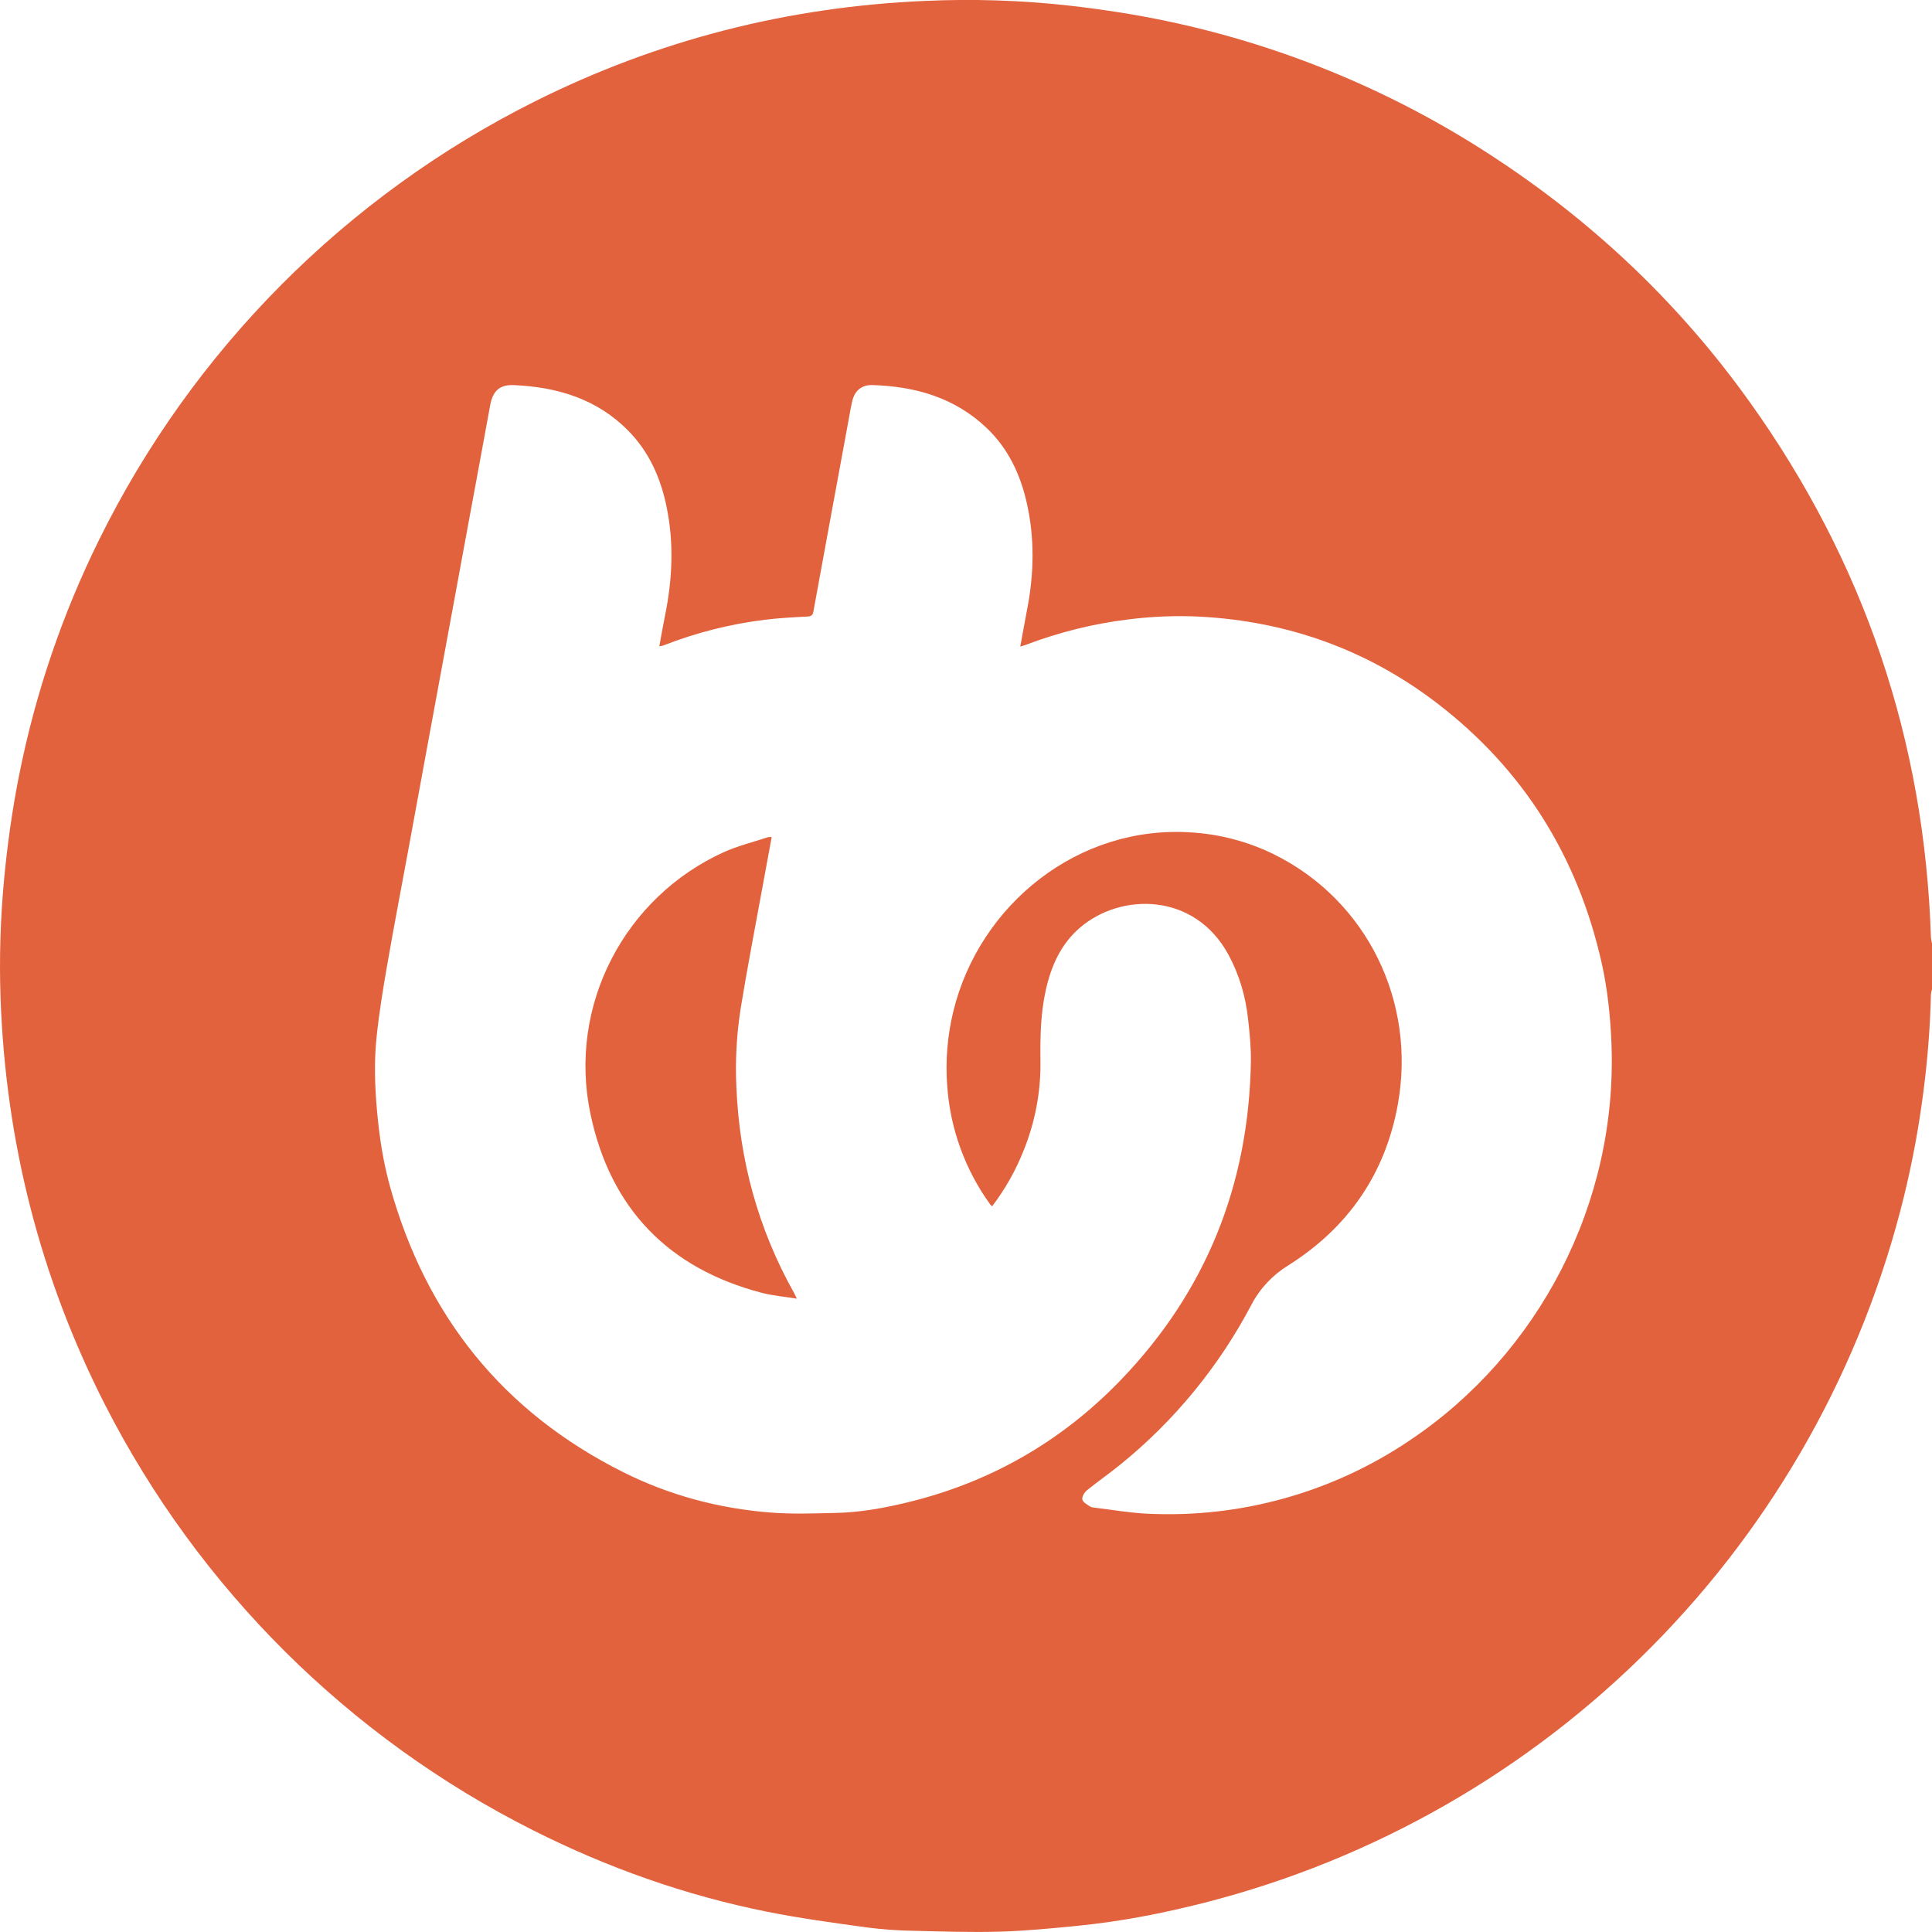 <svg width="42" height="42" viewBox="0 0 42 42" fill="none" xmlns="http://www.w3.org/2000/svg">
<g clip-path="url(#clip0_2007_5311)">
<path d="M42 20.506V21.507C41.989 21.542 41.981 21.578 41.977 21.615C41.96 22.318 41.906 23.02 41.815 23.718C41.717 24.491 41.575 25.256 41.39 26.012C40.483 29.709 38.589 33.089 35.911 35.792C33.233 38.496 29.872 40.421 26.186 41.363C25.281 41.593 24.366 41.773 23.436 41.864C22.875 41.92 22.314 41.975 21.752 41.992C21.124 42.01 20.495 41.99 19.867 41.974C19.523 41.969 19.179 41.944 18.837 41.9C18.116 41.8 17.392 41.703 16.679 41.56C14.901 41.204 13.205 40.603 11.585 39.787C7.583 37.772 4.326 34.535 2.286 30.544C0.87 27.765 0.122 24.81 0.012 21.695C-0.018 20.82 0.009 19.945 0.093 19.074C0.164 18.332 0.268 17.596 0.413 16.866C0.765 15.086 1.351 13.36 2.155 11.733C4.19 7.609 7.515 4.264 11.626 2.205C14.295 0.87 17.125 0.148 20.104 0.02C21.152 -0.028 22.202 0.006 23.245 0.122C23.966 0.204 24.682 0.314 25.392 0.464C27.964 1.008 30.409 2.037 32.596 3.496C34.727 4.911 36.547 6.655 38.035 8.736C40.526 12.219 41.84 16.102 41.977 20.386C41.981 20.427 41.989 20.466 42 20.506ZM21.568 26.224C21.555 26.214 21.542 26.202 21.531 26.19C20.98 25.432 20.655 24.534 20.591 23.599C20.551 23.058 20.596 22.515 20.724 21.988C21.293 19.653 23.454 17.925 25.907 18.097C26.527 18.136 27.134 18.297 27.692 18.571C29.72 19.573 30.793 21.782 30.387 24.013C30.113 25.522 29.304 26.691 28.003 27.51C27.666 27.717 27.39 28.011 27.206 28.361C26.504 29.698 25.538 30.878 24.366 31.83C24.126 32.026 23.869 32.203 23.628 32.399C23.574 32.443 23.519 32.535 23.529 32.596C23.539 32.656 23.628 32.703 23.689 32.745C23.721 32.768 23.768 32.772 23.809 32.777C24.184 32.822 24.558 32.888 24.934 32.906C26.957 33.007 28.958 32.45 30.639 31.318C33.451 29.439 35.165 26.162 35.032 22.695C35.009 22.099 34.948 21.51 34.818 20.93C34.298 18.622 33.12 16.727 31.238 15.285C29.718 14.122 27.992 13.507 26.084 13.405C25.569 13.38 25.054 13.4 24.543 13.464C23.781 13.556 23.033 13.741 22.315 14.013C22.275 14.028 22.233 14.04 22.18 14.057C22.231 13.78 22.276 13.521 22.326 13.262C22.481 12.473 22.497 11.684 22.313 10.898C22.171 10.289 21.907 9.74 21.449 9.304C20.755 8.644 19.901 8.4 18.969 8.371C18.735 8.363 18.582 8.489 18.528 8.717C18.495 8.854 18.473 8.99 18.448 9.129C18.307 9.894 18.166 10.659 18.025 11.425C17.91 12.049 17.796 12.673 17.682 13.297C17.669 13.371 17.637 13.399 17.555 13.403C17.245 13.419 16.935 13.435 16.628 13.473C15.873 13.566 15.132 13.753 14.424 14.031C14.394 14.04 14.364 14.047 14.333 14.051C14.376 13.816 14.414 13.593 14.459 13.371C14.618 12.589 14.653 11.804 14.491 11.018C14.362 10.39 14.11 9.82 13.653 9.358C12.97 8.669 12.113 8.414 11.173 8.372C10.861 8.358 10.712 8.5 10.656 8.81C10.516 9.579 10.373 10.347 10.231 11.116C10.054 12.075 9.878 13.033 9.701 13.992C9.56 14.761 9.418 15.53 9.276 16.298C9.144 17.015 9.013 17.733 8.881 18.45C8.727 19.289 8.565 20.128 8.419 20.968C8.328 21.492 8.241 22.02 8.186 22.549C8.131 23.078 8.148 23.614 8.196 24.148C8.246 24.715 8.332 25.275 8.486 25.821C9.27 28.617 10.938 30.695 13.541 32C14.552 32.507 15.632 32.795 16.759 32.882C17.232 32.919 17.711 32.9 18.188 32.889C18.695 32.877 19.194 32.788 19.688 32.67C21.503 32.238 23.064 31.348 24.358 30.007C26.217 28.08 27.144 25.762 27.193 23.09C27.199 22.778 27.167 22.463 27.132 22.151C27.078 21.659 26.942 21.189 26.703 20.75C25.968 19.398 24.365 19.401 23.475 20.169C23.057 20.529 22.85 21.006 22.733 21.53C22.619 22.044 22.612 22.566 22.619 23.089C22.625 23.745 22.501 24.396 22.255 25.005C22.083 25.441 21.852 25.851 21.568 26.224Z" fill="#E2623D"/>
<path d="M16.776 18.196C16.709 18.555 16.646 18.9 16.583 19.244C16.42 20.14 16.246 21.034 16.1 21.932C16.013 22.489 15.982 23.055 16.008 23.618C16.072 25.214 16.48 26.714 17.263 28.109C17.279 28.138 17.291 28.168 17.323 28.232C17.049 28.187 16.8 28.167 16.561 28.105C14.527 27.574 13.268 26.266 12.837 24.221C12.336 21.85 13.588 19.498 15.737 18.524C16.042 18.387 16.372 18.307 16.691 18.201C16.719 18.196 16.747 18.195 16.776 18.196Z" fill="#E2623D"/>
</g>
<defs>
<clipPath id="clip0_2007_5311">
<rect width="42" height="42" fill="white"/>
</clipPath>
</defs>
</svg>
